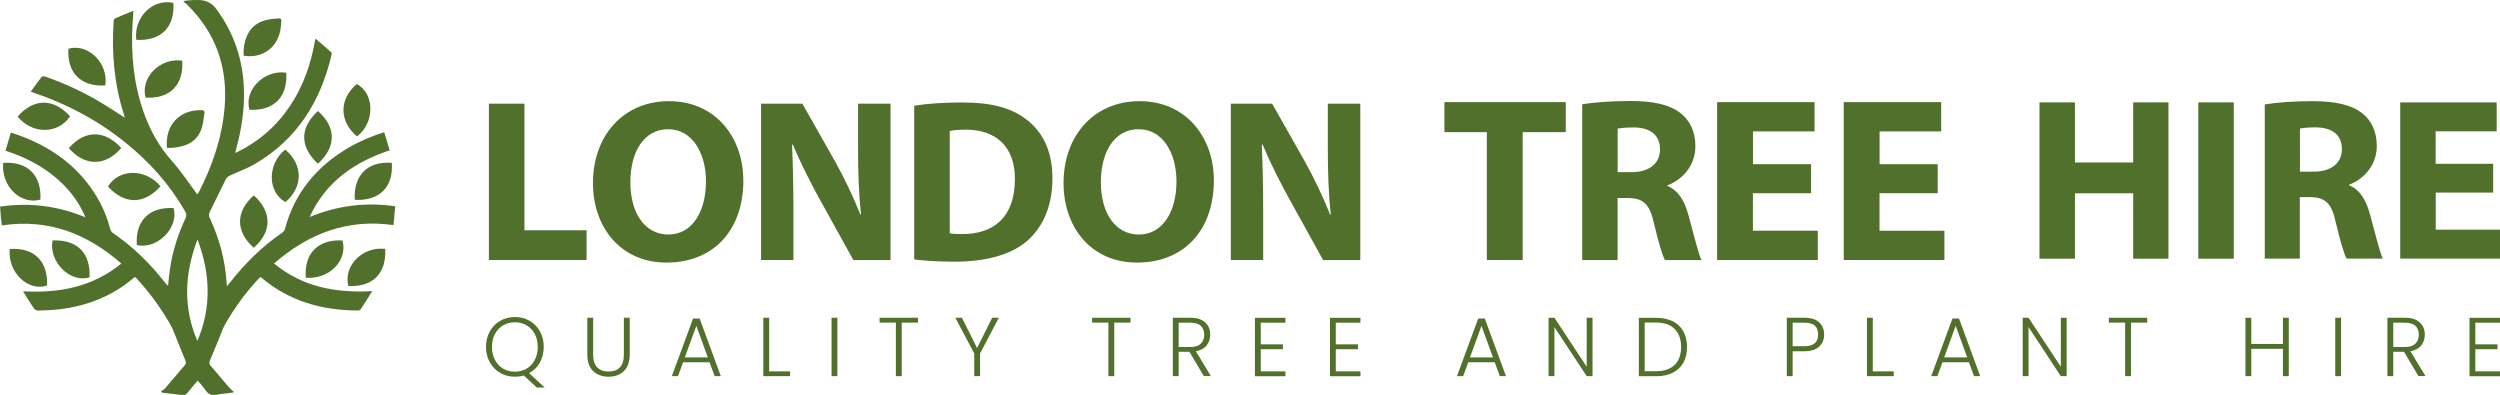 <?xml version="1.0" encoding="UTF-8"?>
<svg id="Layer_1" data-name="Layer 1" xmlns="http://www.w3.org/2000/svg" viewBox="0 0 308.19 48.68">
  <defs>
    <style>
      .cls-1 {
        fill: #50702c;
        stroke-width: 0px;
      }
    </style>
  </defs>
  <path class="cls-1" d="m60.27,12.78h4.38v15.61h7.66v3.66h-12.04V12.78Z"/>
  <path class="cls-1" d="m91.64,22.22c0,6.32-3.83,10.15-9.47,10.15s-9.07-4.32-9.07-9.81c0-5.78,3.69-10.09,9.38-10.09s9.15,4.43,9.15,9.75Zm-13.93.26c0,3.77,1.77,6.43,4.69,6.43s4.63-2.8,4.63-6.55c0-3.46-1.66-6.43-4.66-6.43s-4.66,2.8-4.66,6.55Z"/>
  <path class="cls-1" d="m93.82,32.05V12.78h5.09l4,7.06c1.14,2.03,2.29,4.43,3.15,6.61h.09c-.29-2.55-.37-5.15-.37-8.04v-5.63h4v19.28h-4.58l-4.12-7.44c-1.14-2.06-2.4-4.55-3.35-6.81l-.09.03c.11,2.55.17,5.26.17,8.41v5.8h-4Z"/>
  <path class="cls-1" d="m112.7,13.03c1.6-.26,3.69-.4,5.89-.4,3.66,0,6.04.66,7.89,2.06,2,1.49,3.26,3.86,3.26,7.27,0,3.69-1.34,6.23-3.2,7.81-2.03,1.69-5.12,2.49-8.89,2.49-2.26,0-3.86-.14-4.95-.28V13.03Zm4.38,15.73c.37.09.97.09,1.51.09,3.95.03,6.52-2.14,6.52-6.75.03-4.01-2.32-6.12-6.06-6.12-.97,0-1.6.09-1.97.17v12.61Z"/>
  <path class="cls-1" d="m149.64,22.22c0,6.32-3.83,10.15-9.47,10.15s-9.06-4.32-9.06-9.81c0-5.78,3.69-10.09,9.38-10.09s9.15,4.43,9.15,9.75Zm-13.93.26c0,3.77,1.77,6.43,4.69,6.43s4.63-2.8,4.63-6.55c0-3.46-1.66-6.43-4.66-6.43s-4.66,2.8-4.66,6.55Z"/>
  <path class="cls-1" d="m151.73,32.05V12.78h5.09l4,7.06c1.14,2.03,2.29,4.43,3.15,6.61h.09c-.29-2.55-.37-5.15-.37-8.04v-5.63h4v19.28h-4.58l-4.12-7.44c-1.14-2.06-2.4-4.55-3.35-6.81l-.09.03c.11,2.55.17,5.26.17,8.41v5.8h-4Z"/>
  <path class="cls-1" d="m183.29,16.29h-5.23v-3.7h14.96v3.7h-5.31v15.76h-4.42v-15.76Z"/>
  <path class="cls-1" d="m195.06,12.85c1.41-.23,3.52-.4,5.86-.4,2.89,0,4.91.43,6.29,1.53,1.15.92,1.79,2.28,1.79,4.07,0,2.48-1.76,4.19-3.44,4.79v.09c1.36.55,2.11,1.85,2.6,3.64.61,2.2,1.21,4.74,1.59,5.49h-4.5c-.32-.55-.78-2.14-1.36-4.53-.52-2.43-1.36-3.09-3.15-3.12h-1.33v7.65h-4.36V12.85Zm4.36,8.37h1.73c2.19,0,3.49-1.1,3.49-2.8,0-1.79-1.21-2.69-3.23-2.71-1.07,0-1.67.09-1.99.14v5.37Z"/>
  <path class="cls-1" d="m223.25,23.82h-7.16v4.62h8v3.61h-12.41V12.59h12.01v3.61h-7.59v4.04h7.16v3.58Z"/>
  <path class="cls-1" d="m238.86,23.82h-7.16v4.62h8v3.61h-12.41V12.59h12.01v3.61h-7.59v4.04h7.16v3.58Z"/>
  <path class="cls-1" d="m255.79,12.62v7.41h7.18v-7.41h4.35v19.27h-4.35v-8.06h-7.18v8.06h-4.37V12.62h4.37Z"/>
  <path class="cls-1" d="m275.37,12.62v19.27h-4.37V12.62h4.37Z"/>
  <path class="cls-1" d="m279.2,12.87c1.4-.23,3.49-.4,5.8-.4,2.86,0,4.86.43,6.23,1.51,1.14.91,1.77,2.26,1.77,4.03,0,2.46-1.74,4.15-3.4,4.75v.09c1.34.54,2.09,1.83,2.57,3.6.6,2.17,1.2,4.69,1.57,5.43h-4.46c-.31-.54-.77-2.12-1.34-4.49-.52-2.4-1.34-3.06-3.12-3.09h-1.31v7.58h-4.32V12.87Zm4.32,8.29h1.72c2.17,0,3.46-1.09,3.46-2.77,0-1.77-1.2-2.66-3.2-2.69-1.06,0-1.66.09-1.97.14v5.32Z"/>
  <path class="cls-1" d="m307.36,23.74h-7.09v4.57h7.92v3.57h-12.3V12.62h11.89v3.57h-7.52v4h7.09v3.55Z"/>
  <g>
    <path class="cls-1" d="m66.18,47.78l-1.61-1.49c-.35.1-.72.15-1.1.15-.67,0-1.27-.16-1.81-.47-.54-.31-.97-.75-1.28-1.31-.31-.56-.47-1.19-.47-1.9s.16-1.34.47-1.9c.31-.56.74-1,1.28-1.31.54-.31,1.15-.47,1.81-.47s1.28.15,1.82.47c.54.31.97.75,1.28,1.31.31.56.46,1.19.46,1.9s-.16,1.37-.48,1.94c-.32.57-.77,1-1.33,1.3l1.93,1.77h-.97Zm-5.16-3.4c.25.46.58.82,1.01,1.07.42.25.91.37,1.44.37s1.02-.13,1.44-.37c.43-.25.76-.6,1.01-1.07s.37-1,.37-1.61-.12-1.15-.37-1.61-.58-.81-1.01-1.06c-.43-.25-.91-.37-1.44-.37s-1.02.12-1.44.37c-.43.25-.76.6-1.01,1.06-.25.46-.37,1-.37,1.61s.12,1.15.37,1.61Z"/>
    <path class="cls-1" d="m73.12,39.17v4.53c0,.71.17,1.24.51,1.59s.8.51,1.4.51,1.05-.17,1.38-.51c.33-.34.5-.87.5-1.59v-4.53h.72v4.52c0,.91-.24,1.6-.72,2.06-.48.46-1.11.69-1.89.69s-1.4-.23-1.89-.69-.73-1.15-.73-2.06v-4.52h.72Z"/>
    <path class="cls-1" d="m87.48,44.66h-3.27l-.63,1.71h-.76l2.62-7.1h.81l2.61,7.1h-.76l-.63-1.71Zm-.22-.6l-1.42-3.89-1.42,3.89h2.84Z"/>
    <path class="cls-1" d="m94.82,45.78h2.58v.59h-3.3v-7.2h.72v6.61Z"/>
    <path class="cls-1" d="m103.23,39.17v7.2h-.72v-7.2h.72Z"/>
    <path class="cls-1" d="m113.16,39.17v.6h-2v6.6h-.72v-6.6h-2.01v-.6h4.73Z"/>
    <path class="cls-1" d="m123.13,39.17l-2.31,4.4v2.8h-.72v-2.8l-2.33-4.4h.81l1.87,3.74,1.86-3.74h.8Z"/>
    <path class="cls-1" d="m139.36,39.17v.6h-2v6.6h-.72v-6.6h-2.01v-.6h4.73Z"/>
    <path class="cls-1" d="m148.41,46.37l-1.78-3h-1.33v3h-.72v-7.2h2.16c.8,0,1.41.19,1.83.58.42.38.62.89.62,1.51,0,.52-.15.96-.45,1.33-.3.37-.74.61-1.32.71l1.85,3.06h-.86Zm-3.11-3.59h1.45c.56,0,.99-.14,1.27-.41.29-.27.43-.64.43-1.1s-.14-.84-.41-1.1c-.28-.26-.71-.39-1.3-.39h-1.44v3Z"/>
    <path class="cls-1" d="m155.42,39.76v2.69h2.73v.6h-2.73v2.73h3.04v.6h-3.76v-7.2h3.76v.6h-3.04Z"/>
    <path class="cls-1" d="m164.67,39.76v2.69h2.73v.6h-2.73v2.73h3.04v.6h-3.76v-7.2h3.76v.6h-3.04Z"/>
    <path class="cls-1" d="m184.27,44.66h-3.27l-.63,1.71h-.76l2.62-7.1h.81l2.61,7.1h-.76l-.63-1.71Zm-.22-.6l-1.42-3.89-1.42,3.89h2.84Z"/>
    <path class="cls-1" d="m196.32,46.37h-.72l-3.98-6.05v6.05h-.72v-7.2h.72l3.98,6.04v-6.04h.72v7.2Z"/>
    <path class="cls-1" d="m206.21,39.6c.57.29,1,.7,1.31,1.25.3.54.45,1.19.45,1.94s-.15,1.38-.45,1.92c-.3.54-.74.95-1.31,1.24-.57.29-1.25.43-2.05.43h-2.13v-7.2h2.13c.8,0,1.48.14,2.05.43Zm.24,5.38c.52-.53.79-1.26.79-2.2s-.26-1.69-.79-2.22c-.53-.53-1.29-.8-2.29-.8h-1.41v6h1.41c1,0,1.77-.26,2.29-.79Z"/>
    <path class="cls-1" d="m224.26,42.73c-.4.38-1.01.57-1.82.57h-1.45v3.07h-.72v-7.2h2.17c.8,0,1.41.19,1.82.57s.61.88.61,1.5-.2,1.11-.61,1.49Zm-.13-1.49c0-.48-.13-.84-.4-1.09-.27-.25-.7-.37-1.29-.37h-1.45v2.9h1.45c1.13,0,1.69-.48,1.69-1.44Z"/>
    <path class="cls-1" d="m230.87,45.78h2.58v.59h-3.3v-7.2h.72v6.61Z"/>
    <path class="cls-1" d="m242.73,44.66h-3.27l-.63,1.71h-.76l2.62-7.1h.81l2.61,7.1h-.76l-.63-1.71Zm-.22-.6l-1.42-3.89-1.42,3.89h2.84Z"/>
    <path class="cls-1" d="m254.77,46.37h-.72l-3.98-6.05v6.05h-.72v-7.2h.72l3.98,6.04v-6.04h.72v7.2Z"/>
    <path class="cls-1" d="m264.7,39.17v.6h-2v6.6h-.72v-6.6h-2.01v-.6h4.73Z"/>
    <path class="cls-1" d="m282.15,39.17v7.2h-.72v-3.37h-3.9v3.37h-.72v-7.2h.72v3.23h3.9v-3.23h.72Z"/>
    <path class="cls-1" d="m288.6,39.17v7.2h-.72v-7.2h.72Z"/>
    <path class="cls-1" d="m298.14,46.37l-1.78-3h-1.33v3h-.72v-7.2h2.16c.8,0,1.41.19,1.83.58.42.38.62.89.62,1.51,0,.52-.15.96-.45,1.33-.3.37-.74.61-1.32.71l1.85,3.06h-.86Zm-3.11-3.59h1.45c.56,0,.99-.14,1.27-.41.29-.27.43-.64.43-1.1s-.14-.84-.41-1.1c-.28-.26-.71-.39-1.3-.39h-1.44v3Z"/>
    <path class="cls-1" d="m305.15,39.76v2.69h2.73v.6h-2.73v2.73h3.04v.6h-3.76v-7.2h3.76v.6h-3.04Z"/>
  </g>
  <g>
    <path class="cls-1" d="m47.37,16.31c.22.74.44,1.46.67,2.22-4.38,1.46-7.9,3.9-9.87,8.22,3.39-1.39,6.87-1.86,10.55-1.32-.07.77-.14,1.51-.21,2.32-5.68-.81-10.46,1.03-14.73,4.73,3.53,2.91,7.61,3.65,12.11,3.41-.52.82-.97,1.56-1.45,2.27-.06.09-.26.12-.39.12-4.38-.03-8.4-1.16-11.81-4.04-.03-.03-.07-.05-.14-.09-.09.08-.19.17-.27.26-1.6,1.73-2.99,3.62-4.14,5.68-.19.33-.3.7-.45,1.05-.45,1.09-.88,2.19-1.35,3.27-.11.25-.13.43.05.64.78.92,1.56,1.85,2.35,2.77.14.17.33.3.49.44,0,.04-.02.08-.03.13-.69.09-1.39.15-2.07.28-.6.12-1-.06-1.34-.56-.28-.41-.62-.78-.97-1.2-.43.52-.85,1-1.25,1.51-.18.23-.37.33-.68.28-.81-.12-1.63-.2-2.45-.29-.05-.07-.09-.14-.14-.21.15-.08.35-.14.45-.26.84-.97,1.66-1.96,2.49-2.93.17-.2.14-.36.05-.6-.49-1.17-.95-2.35-1.42-3.52-.12-.3-.26-.6-.42-.88-1.16-2.03-2.53-3.92-4.12-5.64-.07-.07-.15-.14-.24-.23-.08.06-.15.1-.21.16-2.62,2.22-5.67,3.4-9.04,3.82-.89.11-1.79.14-2.69.17-.18,0-.43-.13-.53-.28-.45-.65-.85-1.34-1.33-2.1,4.49.25,8.57-.53,12.12-3.42-4.25-3.72-9.04-5.56-14.73-4.7-.04-.35-.09-.66-.12-.96-.04-.44-.06-.88-.1-1.36,3.66-.54,7.14-.08,10.53,1.32-.88-2.08-2.24-3.76-3.98-5.15-1.74-1.39-3.71-2.35-5.88-3.06.22-.74.43-1.47.66-2.24.31.1.57.18.83.28,3.91,1.39,7.18,3.63,9.46,7.16.89,1.37,1.54,2.85,1.95,4.44.05.18.17.38.32.49,2.5,1.71,4.63,3.8,6.48,6.18.07.09.15.18.23.27.02.02.05.02.11.04.08-.7.13-1.4.24-2.09.32-2.16.98-4.22,1.91-6.2.15-.32.12-.56-.05-.85-1.9-3.33-4.41-6.12-7.39-8.51-3.39-2.73-7.18-4.74-11.31-6.13-.08-.03-.16-.06-.33-.12.46-.63.89-1.25,1.35-1.83.06-.08.33-.07.47-.02,2.34.83,4.6,1.86,6.73,3.13,1.01.6,1.99,1.26,3.03,1.92-.03-.13-.04-.23-.07-.33-1.23-3.76-1.55-7.62-1.29-11.55,0-.12.09-.31.18-.35.72-.32,1.46-.62,2.26-.95-.04.6-.08,1.11-.11,1.62-.21,3.71.12,7.35,1.36,10.87.79,2.25,1.92,4.29,3.53,6.08,1.04,1.16,1.9,2.48,2.84,3.73.08.1.15.22.24.35.07-.09.13-.15.17-.22,1.68-3.27,2.87-6.7,3.2-10.39.45-5.03-1.06-9.35-4.71-12.88-.1-.1-.23-.18-.35-.26.02-.03.04-.07.06-.1.12-.02.24-.05.37-.06C23.5.01,23.98,0,24.45,0q1.39,0,2.21,1.1c2.58,3.48,3.62,7.41,3.39,11.7-.1,1.9-.44,3.75-.94,5.58-.03.12-.05.25-.1.48,2.83-1.34,5.03-3.26,6.72-5.77,1.68-2.49,2.63-5.26,3.15-8.33.7.6,1.34,1.13,1.96,1.68.06.05.06.22.03.33-1.35,5.74-4.25,10.41-9.44,13.44-.99.58-2.09.96-3.12,1.45-.18.09-.37.24-.46.41-.67,1.33-1.3,2.68-1.97,4.01-.14.28-.17.49-.03.78,1.17,2.51,1.9,5.14,2.08,7.92,0,.13.03.26.05.51.15-.18.24-.28.32-.39,1.86-2.39,3.99-4.51,6.5-6.22.14-.1.28-.27.32-.44,1.19-4.45,3.9-7.71,7.83-10.02,1.38-.81,2.84-1.43,4.42-1.92Zm-23.02,13.21c-1.6,4.17-1.81,8.34-.02,12.51,1.78-4.16,1.59-8.33.02-12.51Z"/>
    <path class="cls-1" d="m16.8,4.91c-.34-2.78,2.04-5.13,4.57-4.55.21,3.08-1.63,4.73-4.57,4.55Z"/>
    <path class="cls-1" d="m20.58,18.23c-.27-2.79,1.54-4.72,4.28-4.65.28,0,.38.12.34.37-.11.65-.15,1.33-.37,1.94-.57,1.65-1.94,2.18-3.53,2.33-.23.02-.46,0-.72,0Z"/>
    <path class="cls-1" d="m43.73,24.63c-.16-2.94,1.49-4.78,4.57-4.56.23,3.19-1.74,4.73-4.57,4.56Z"/>
    <path class="cls-1" d="m.39,20.08c3.04-.22,4.76,1.57,4.59,4.53-2.46.68-4.85-1.67-4.59-4.53Z"/>
    <path class="cls-1" d="m19.79,22.97c-2.08,2.28-4.43,2.24-6.48.03,1.34-2.23,4.62-2.26,6.48-.03Z"/>
    <path class="cls-1" d="m31.29,24.08c2.31,2.09,2.2,4.55-.01,6.46-2.23-1.97-2.28-4.43.01-6.46Z"/>
    <path class="cls-1" d="m39.19,20.18c-2.23-2.07-2.28-4.4,0-6.49,2.39,2.08,2.17,4.54,0,6.49Z"/>
    <path class="cls-1" d="m6.47,29.64c3.06-.12,4.7,1.54,4.57,4.55-2.37.74-5.04-1.89-4.57-4.55Z"/>
    <path class="cls-1" d="m37.7,34.24c-.24-3.14,1.64-4.75,4.52-4.6.69,2.45-1.63,4.83-4.52,4.6Z"/>
    <path class="cls-1" d="m47.49,30.69c.16,3.11-1.65,4.74-4.55,4.56-.63-2.49,1.79-4.93,4.55-4.56Z"/>
    <path class="cls-1" d="m2.17,14.37c2.08-2.37,4.53-2.18,6.47-.03-1.5,2.22-4.65,2.24-6.47.03Z"/>
    <path class="cls-1" d="m16.87,30.21c-.21-2.91,1.46-4.74,4.53-4.56.68,2.42-2.02,5.13-4.53,4.56Z"/>
    <path class="cls-1" d="m35.29,8.96c.19,3.08-1.61,4.73-4.54,4.57-.69-2.44,1.8-4.96,4.54-4.57Z"/>
    <path class="cls-1" d="m35.16,18.44c2.22,1.88,2.22,4.58.03,6.47-2.23-1.22-2.26-4.69-.03-6.47Z"/>
    <path class="cls-1" d="m1.2,30.7c3.08-.23,4.73,1.58,4.6,4.5-2.36.79-4.88-1.66-4.6-4.5Z"/>
    <path class="cls-1" d="m30.03,6.87c-.04-.98.11-1.91.57-2.76.65-1.2,1.77-1.65,3.04-1.78,1.21-.12,1.08-.18.98.96-.21,2.43-2.18,3.97-4.58,3.58Z"/>
    <path class="cls-1" d="m44.01,16.82c-2.22-1.87-2.22-4.61-.03-6.46,2.22,1.16,2.25,4.78.03,6.46Z"/>
    <path class="cls-1" d="m12.98,10.53c-3.01.2-4.75-1.59-4.54-4.53,2.44-.68,4.96,1.81,4.54,4.53Z"/>
    <path class="cls-1" d="m8.49,18.26c2.03-2.33,4.48-2.19,6.45-.02-1.98,2.35-4.57,2.22-6.45.02Z"/>
    <path class="cls-1" d="m22.47,7.48c.19,3.04-1.59,4.74-4.53,4.55-.64-2.49,1.8-4.95,4.53-4.55Z"/>
  </g>
</svg>